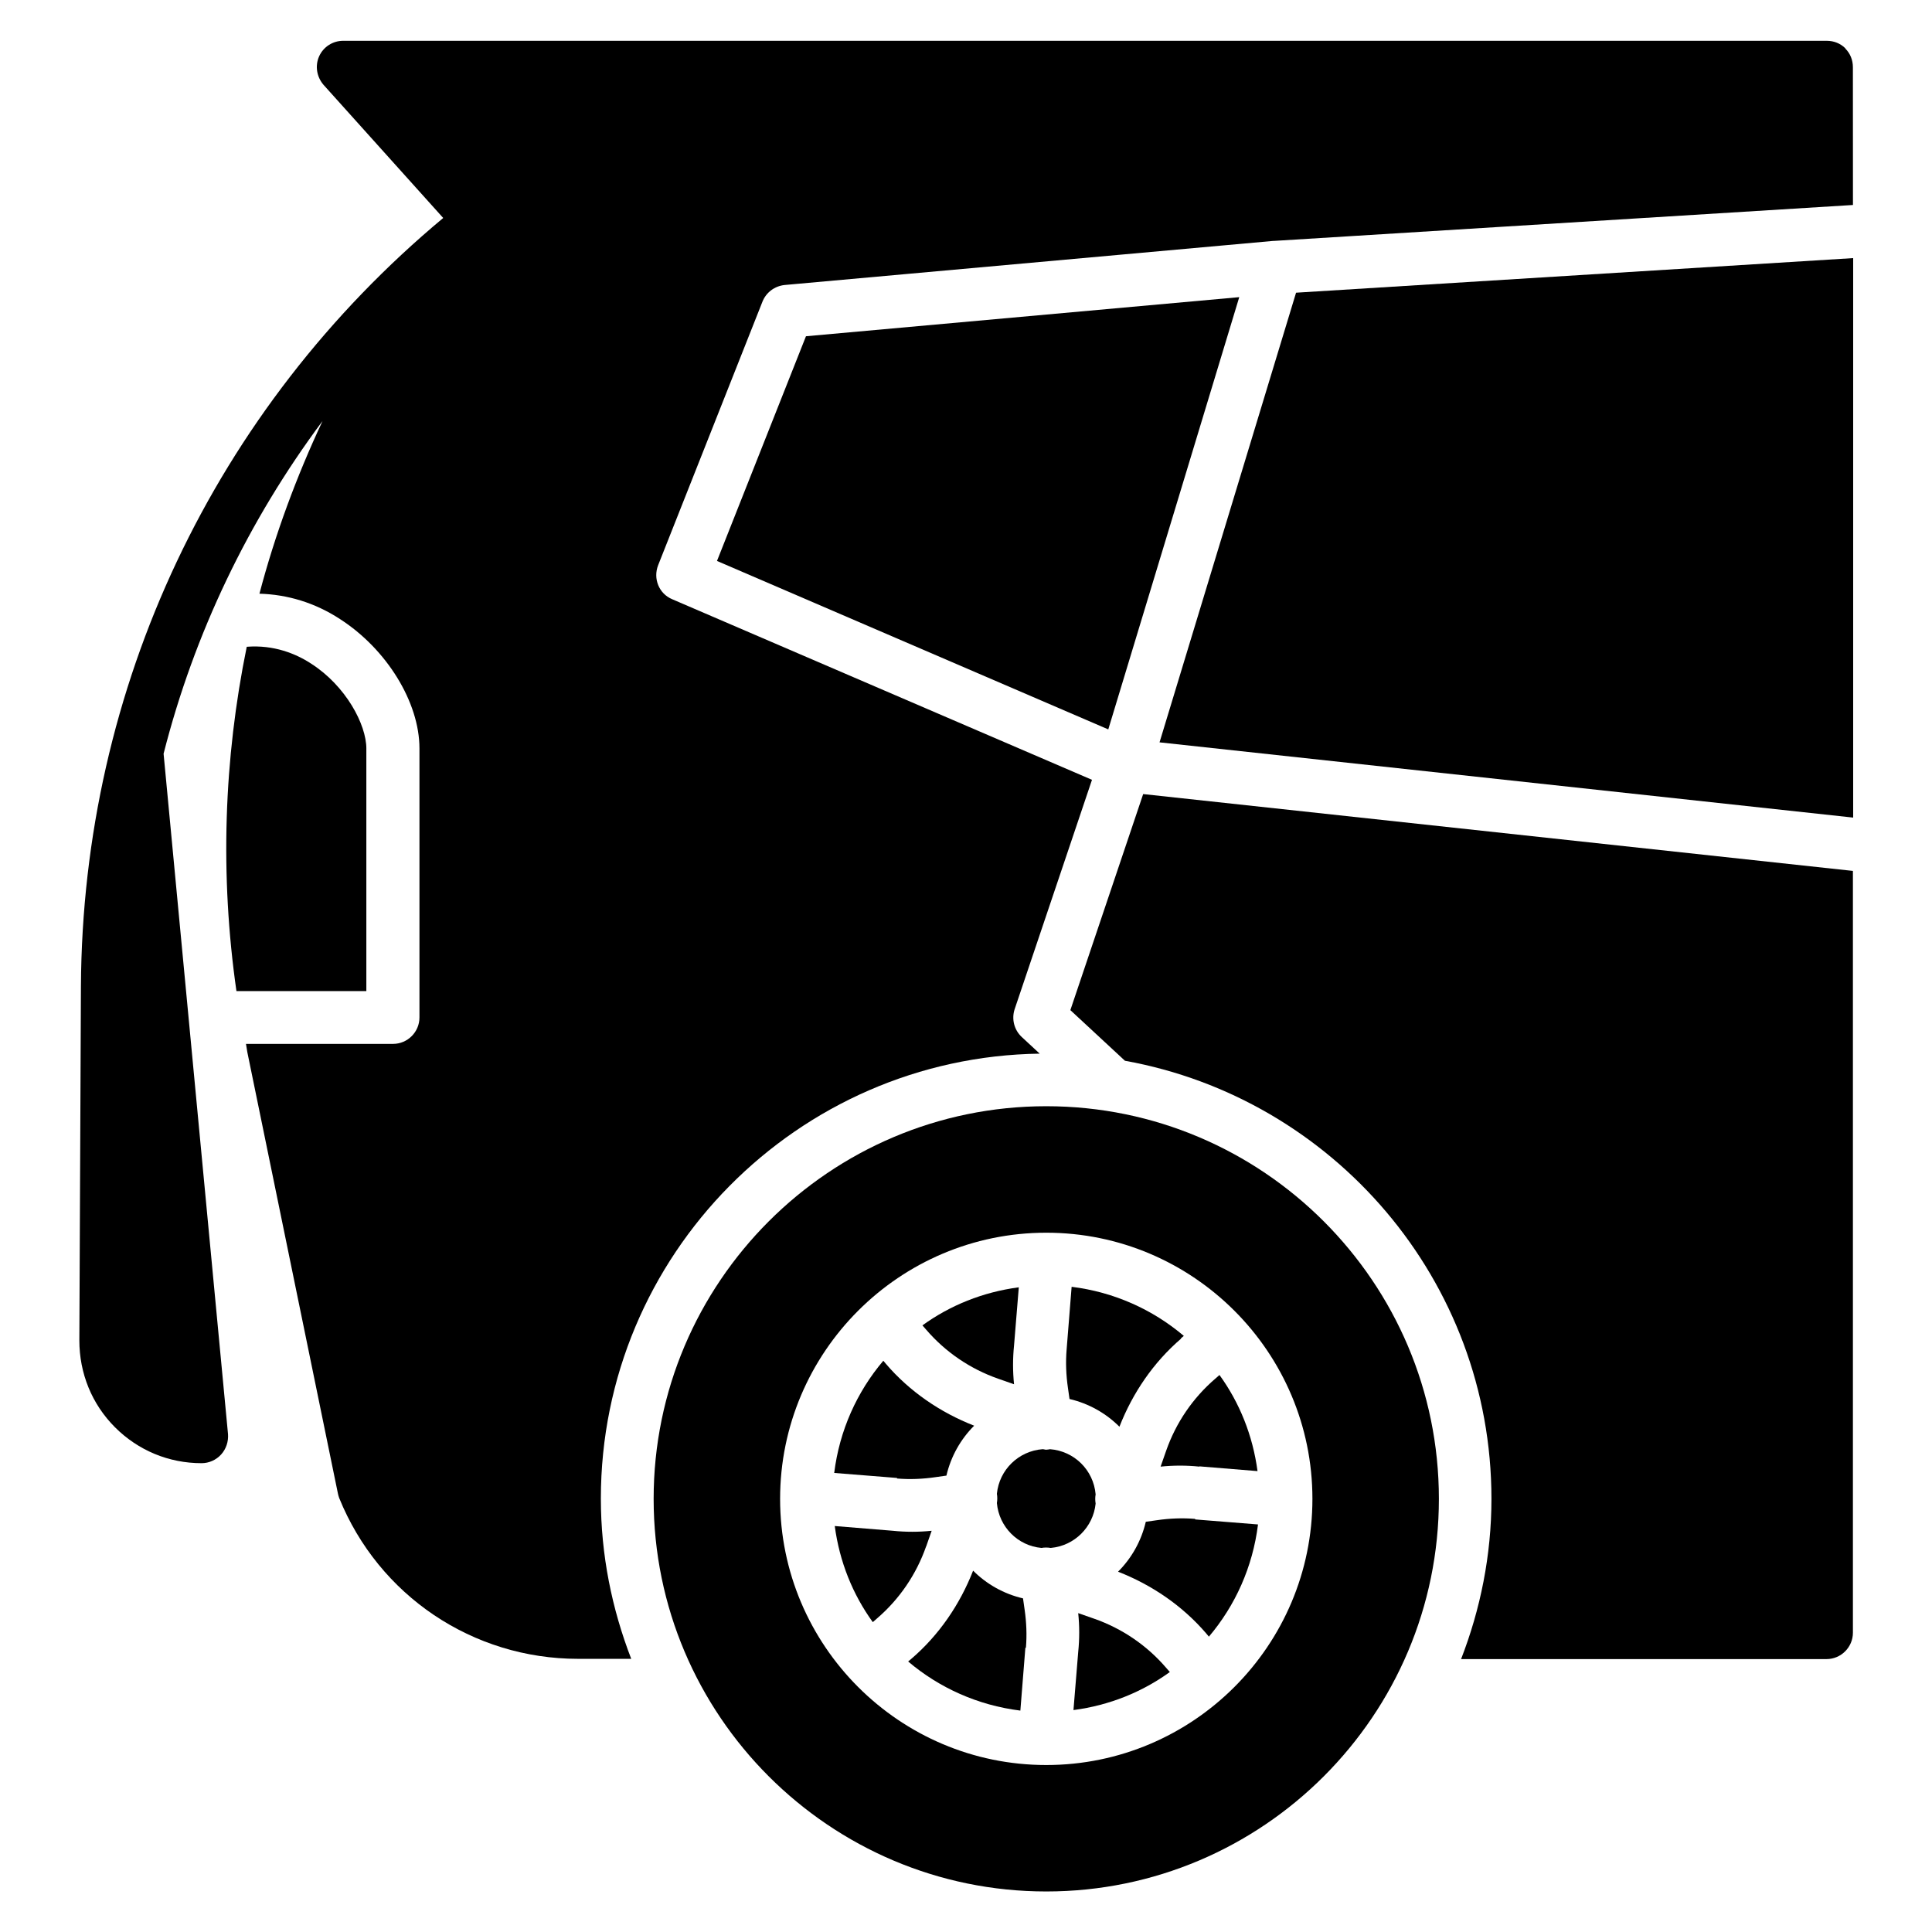 <?xml version="1.0" encoding="UTF-8"?>
<!-- Uploaded to: ICON Repo, www.iconrepo.com, Generator: ICON Repo Mixer Tools -->
<svg fill="#000000" width="800px" height="800px" version="1.1" viewBox="144 144 512 512" xmlns="http://www.w3.org/2000/svg">
 <g>
  <path d="m479.14 386.07h-17.004c-3.848 0-6.996-3.148-6.996-6.996s3.148-6.996 6.996-6.996h17.004c3.848 0 6.996 3.148 6.996 6.996s-3.148 6.996-6.996 6.996z"/>
  <path d="m413.92 485.16c-9.445 1.258-18.125 4.758-25.469 10.078l0.98 1.121c5.109 5.949 11.688 10.426 19.102 13.016l4.199 1.469c-0.352-3.43-0.352-6.856 0-10.285l1.258-15.395z"/>
  <path d="m422.25 528.05s-0.629 0.141-0.98 0.141c-0.352 0-0.629-0.141-0.98-0.141-6.367 0.488-11.477 5.457-12.105 11.824 0.141 0.77 0.141 1.609 0 2.449 0.559 6.297 5.527 11.336 11.824 11.895 0.77-0.141 1.609-0.141 2.449 0 6.297-0.559 11.266-5.527 11.895-11.754-0.141-0.84-0.141-1.609 0-2.449-0.559-6.438-5.668-11.477-12.105-11.965z"/>
  <path d="m389.43 553.87 1.469-4.199c-3.43 0.352-6.856 0.352-10.285 0l-15.395-1.258c1.258 9.445 4.758 18.125 10.078 25.469l1.121-0.98c5.949-5.109 10.426-11.688 13.016-19.102z"/>
  <path d="m415.88 580.67c0.281-3.359 0.141-6.789-0.352-10.145l-0.418-2.938c-5.109-1.191-9.656-3.777-13.227-7.348-3.5 8.957-9.027 17.074-16.375 23.371l-0.84 0.699c8.258 6.996 18.473 11.617 29.738 13.016l1.328-16.652z"/>
  <path d="m456.89 498.73 0.84-0.699c-8.258-6.996-18.473-11.617-29.738-13.016l-1.328 16.652c-0.281 3.359-0.141 6.789 0.352 10.145l0.418 2.938c5.109 1.191 9.656 3.777 13.227 7.348 3.5-8.957 9.027-17.074 16.375-23.371z"/>
  <path d="m428.55 597.18c9.445-1.258 18.125-4.758 25.469-10.078l-0.98-1.121c-5.109-5.949-11.688-10.426-19.102-13.016l-4.199-1.469c0.352 3.43 0.352 6.856 0 10.285l-1.258 15.395z"/>
  <path d="m461.86 532.6 15.395 1.258c-1.258-9.445-4.758-18.125-10.078-25.469l-1.121 0.98c-5.949 5.109-10.426 11.688-13.016 19.102l-1.469 4.199c3.43-0.352 6.856-0.352 10.285 0z"/>
  <path d="m421.27 437.16c-57.379 0-104.05 46.672-104.05 104.05 0 57.379 46.672 104.05 104.05 104.05 57.379 0 104.05-46.672 104.05-104.05 0-57.379-46.672-104.05-104.05-104.05zm0 174.59c-38.906 0-70.535-31.629-70.535-70.535s31.629-70.535 70.535-70.535 70.535 31.629 70.535 70.535-31.629 70.535-70.535 70.535z"/>
  <path d="m460.73 546.52c-3.359-0.281-6.789-0.141-10.145 0.352l-2.938 0.418c-1.191 5.109-3.777 9.656-7.348 13.227 8.957 3.5 17.074 9.027 23.371 16.375l0.699 0.84c6.996-8.258 11.617-18.473 13.016-29.738l-16.652-1.328z"/>
  <path d="m381.73 535.82c3.359 0.281 6.789 0.141 10.145-0.352l2.938-0.418c1.191-5.109 3.777-9.656 7.348-13.227-8.957-3.5-17.074-9.027-23.371-16.375l-0.699-0.84c-6.996 8.258-11.617 18.473-13.016 29.738l16.652 1.328z"/>
  <path d="m357.59 233.11-23.582 59.547 103.7 44.641 34.707-114.55z"/>
  <path d="m241.09 342.41c0-6.438-5.457-16.652-14.625-22.531-4.059-2.66-9.938-5.039-17.074-4.477-6.086 29.738-7.137 60.527-2.731 91.246h34.426v-64.305z"/>
  <path d="m451.29 340.73 183.82 19.941v-148.27l-147.64 9.168z"/>
  <path d="m633.08 156.84c-1.328-1.328-3.078-2.027-4.969-2.027h-393.18c-2.731 0-5.246 1.609-6.367 4.129-1.121 2.519-0.629 5.457 1.191 7.559l31.699 35.266c-60.668 50.59-95.586 124.34-96.008 203.62l-0.418 93.836c0 8.676 3.289 16.863 9.445 23.02s14.273 9.516 22.953 9.516c1.961 0 3.848-0.84 5.18-2.309 1.328-1.469 1.961-3.43 1.82-5.387l-17.074-180.32c8.117-31.906 22.461-61.785 42.125-88.168-6.926 14.766-12.594 30.09-16.723 45.762 7.418 0.211 14.695 2.379 21.344 6.719 12.387 7.977 21.062 22.043 21.062 34.285v71.305c0 3.848-3.148 6.996-6.996 6.996h-38.977c0.141 0.699 0.211 1.469 0.352 2.168l24 116.93c0.07 0.418 0.211 0.84 0.352 1.258 10.496 25.891 35.406 42.613 63.324 42.613h14.066c-5.109-13.227-8.047-27.5-8.047-42.473 0-64.516 52.059-117 116.3-117.91l-4.758-4.41c-2.027-1.891-2.731-4.758-1.891-7.348l20.504-60.809-111.26-47.863c-3.5-1.469-5.109-5.457-3.707-9.027l27.641-69.832c0.98-2.449 3.219-4.129 5.879-4.41l129.52-11.688h0.141 0.07l153.38-9.516-0.016-36.516c0-1.891-0.699-3.637-2.027-4.969z"/>
  <path d="m427.64 411.68 14.484 13.434c55.141 9.938 97.125 58.148 97.125 116.09 0 14.973-2.938 29.32-8.047 42.473h96.844c3.848 0 6.996-3.148 6.996-6.996v-201.88l-188.09-20.363-19.312 57.309z"/>
 </g>
</svg>